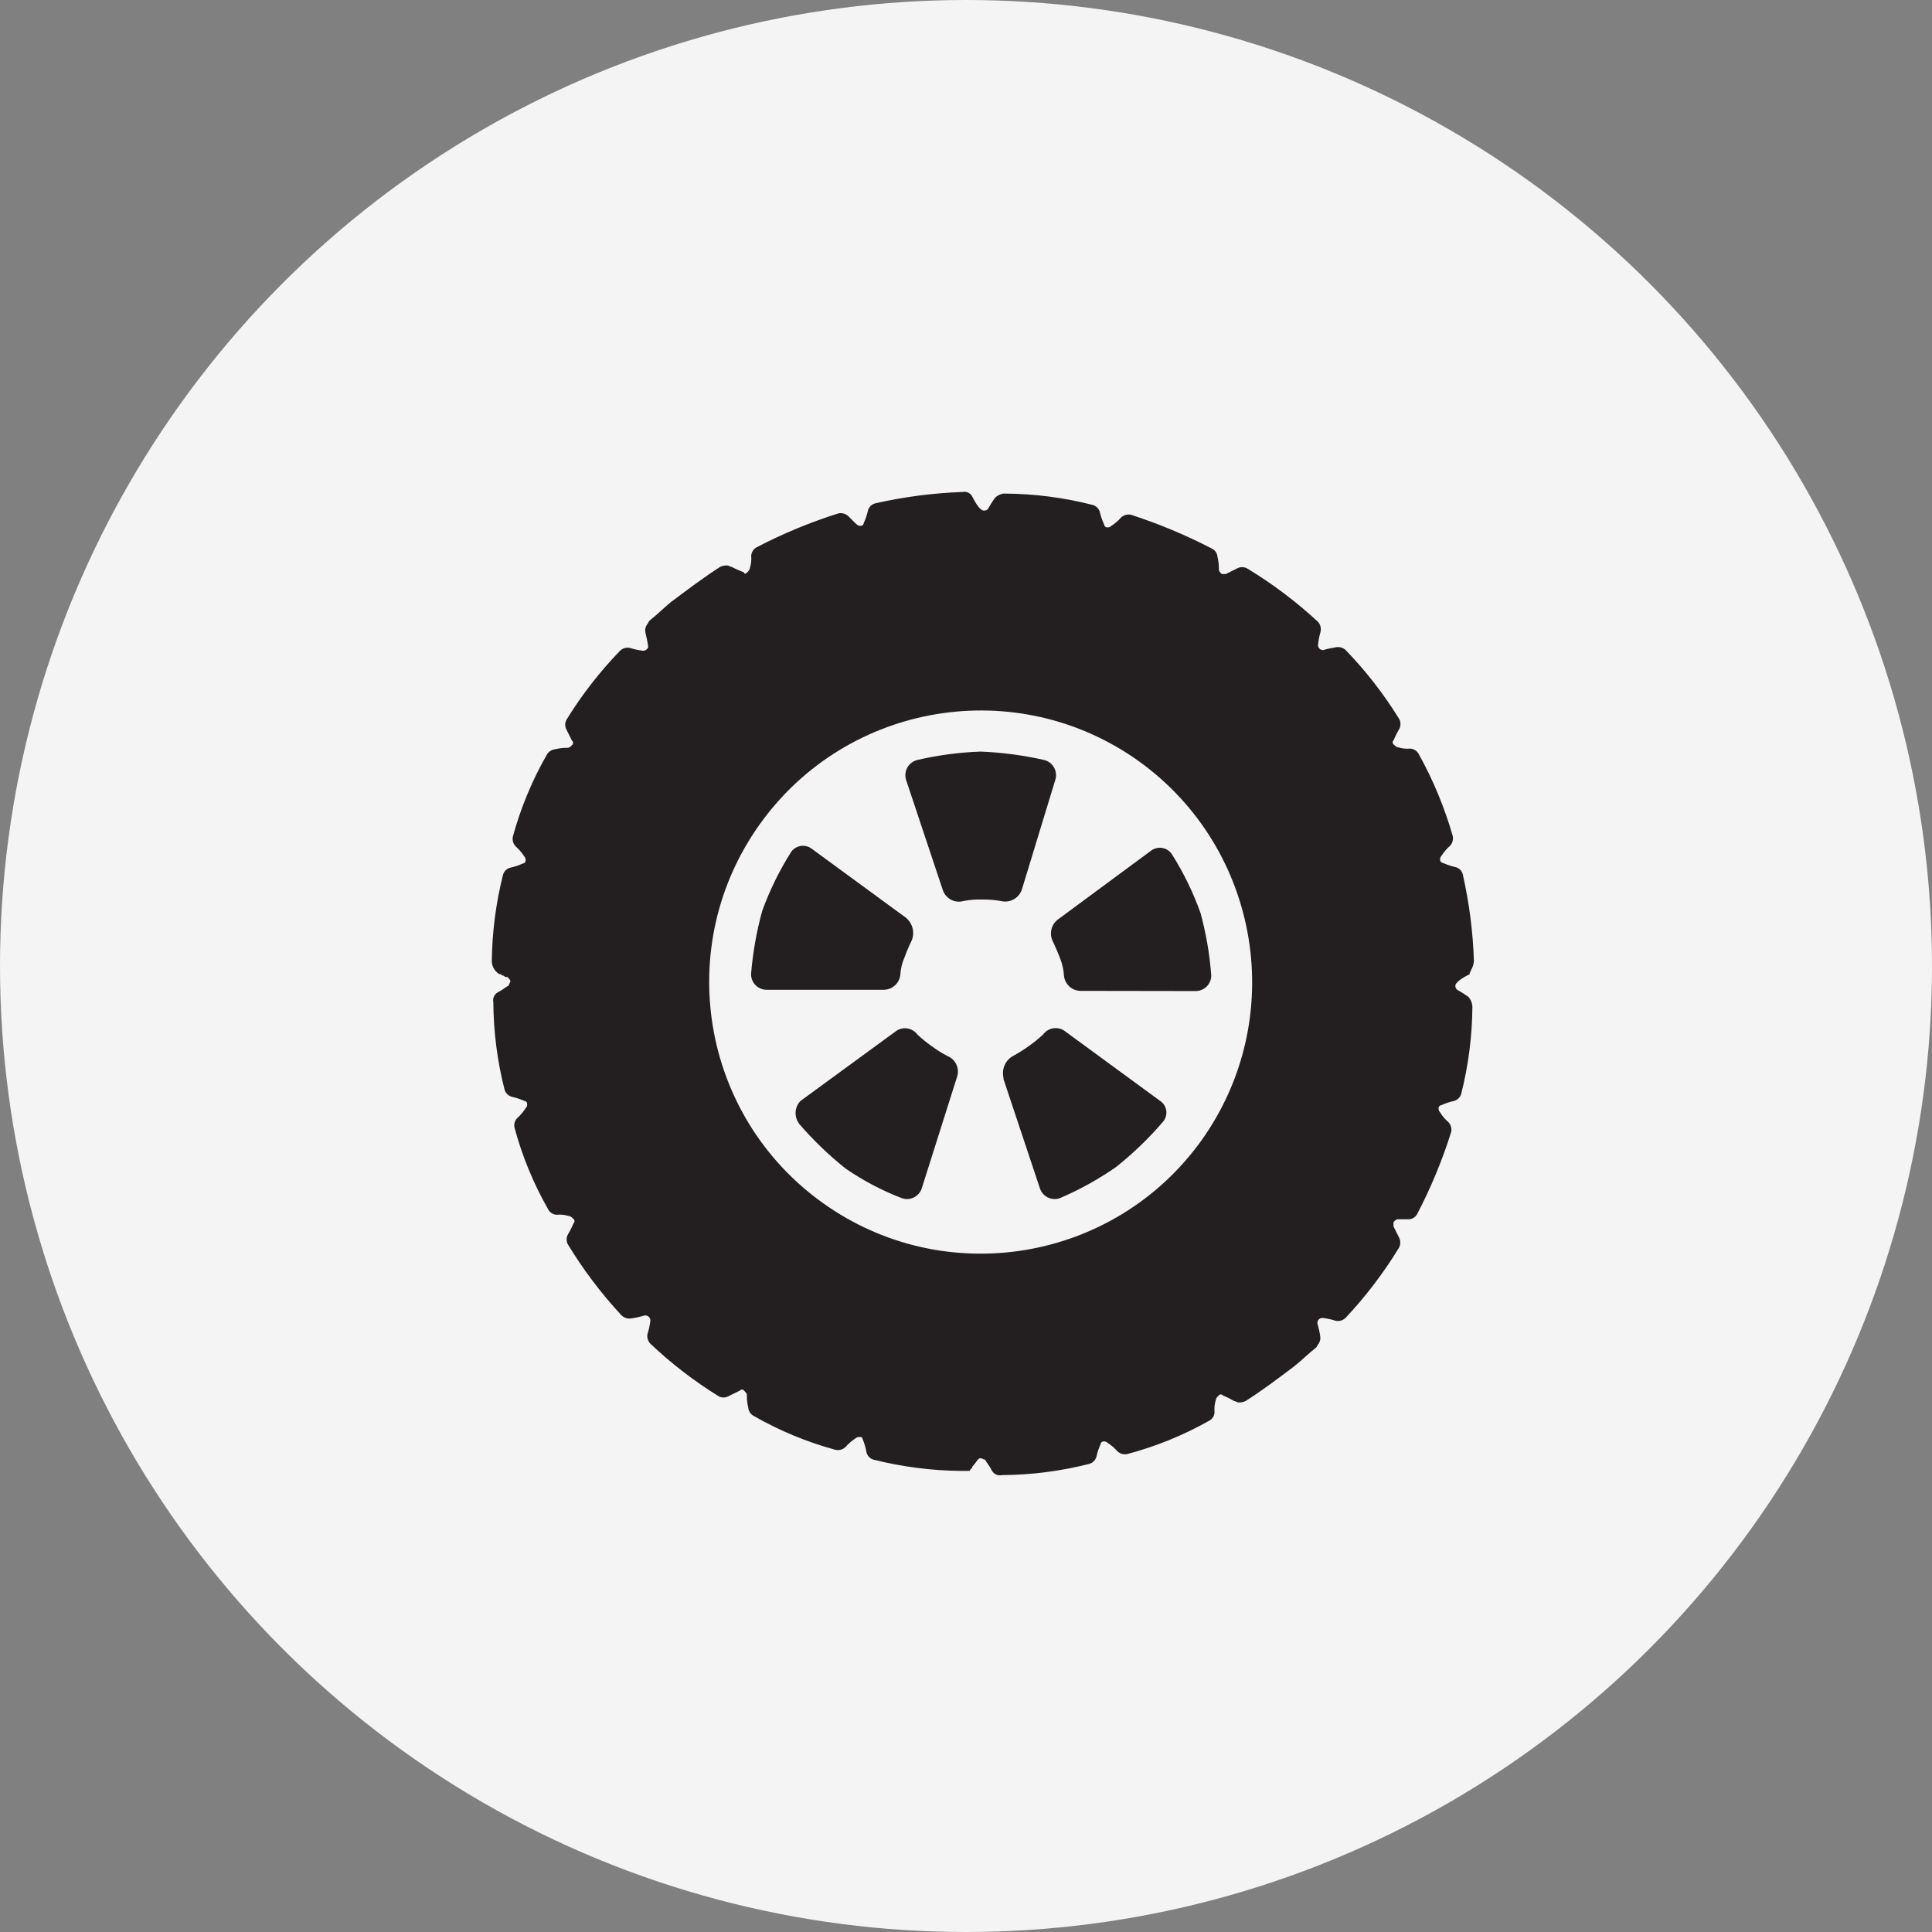 <?xml version="1.0" encoding="UTF-8"?>
<svg width="55px" height="55px" viewBox="0 0 55 55" version="1.1" xmlns="http://www.w3.org/2000/svg" xmlns:xlink="http://www.w3.org/1999/xlink">
    <rect x="0" y="0" width="55" height="55" fill="#808080" stroke="none"/>
    <title>Group</title>
    <g id="Product-category-pages" stroke="none" stroke-width="1" fill="none" fill-rule="evenodd">
        <g id="Product-category-page_tyres" transform="translate(-92, -2506)">
            <g id="Group-13" transform="translate(84, 2033)">
                <g id="Group" transform="translate(8, 473)">
                    <circle id="Oval" fill="#F4F4F4" cx="27.5" cy="27.5" r="27.5"></circle>
                    <path d="M28.562,30.703 L29.605,33.832 C29.642,33.944 29.723,34.036 29.828,34.089 C29.934,34.141 30.056,34.149 30.168,34.111 C30.731,33.871 31.268,33.573 31.77,33.224 C32.254,32.839 32.7,32.41 33.102,31.941 C33.18,31.854 33.217,31.737 33.202,31.621 C33.186,31.504 33.121,31.401 33.022,31.337 L30.337,29.371 C30.243,29.292 30.12,29.256 29.998,29.271 C29.876,29.287 29.766,29.352 29.693,29.451 C29.568,29.568 29.434,29.676 29.294,29.775 C29.152,29.878 29.004,29.971 28.85,30.055 C28.618,30.178 28.503,30.445 28.571,30.698 L28.562,30.703 Z M22.743,31.985 C23.146,32.453 23.592,32.883 24.075,33.268 C24.574,33.611 25.112,33.894 25.677,34.111 C25.789,34.149 25.911,34.141 26.017,34.089 C26.123,34.036 26.203,33.944 26.24,33.832 L27.243,30.663 C27.328,30.419 27.204,30.152 26.964,30.059 C26.809,29.977 26.661,29.884 26.52,29.78 C26.38,29.681 26.246,29.573 26.121,29.456 C26.048,29.356 25.938,29.291 25.816,29.276 C25.694,29.261 25.571,29.297 25.477,29.376 L22.788,31.342 C22.618,31.517 22.601,31.79 22.748,31.985 L22.743,31.985 Z M25.792,26.127 L23.107,24.161 C23.013,24.09 22.894,24.063 22.779,24.086 C22.663,24.109 22.563,24.179 22.504,24.281 C22.179,24.8 21.909,25.352 21.7,25.927 C21.537,26.518 21.43,27.123 21.381,27.734 C21.381,27.979 21.579,28.177 21.824,28.177 L25.153,28.177 C25.405,28.178 25.614,27.984 25.632,27.734 C25.642,27.566 25.683,27.402 25.752,27.25 C25.811,27.086 25.879,26.926 25.956,26.77 C26.046,26.543 25.98,26.284 25.792,26.127 L25.792,26.127 Z M30.044,22.195 C30.079,22.078 30.065,21.952 30.004,21.846 C29.944,21.741 29.843,21.664 29.724,21.635 C29.131,21.501 28.526,21.42 27.918,21.396 C27.311,21.417 26.708,21.497 26.116,21.635 C25.997,21.663 25.895,21.739 25.833,21.845 C25.772,21.951 25.757,22.077 25.792,22.195 L26.835,25.324 C26.872,25.447 26.957,25.55 27.07,25.611 C27.183,25.672 27.316,25.685 27.439,25.648 C27.61,25.616 27.784,25.602 27.958,25.608 C28.133,25.605 28.309,25.619 28.482,25.648 C28.738,25.718 29.005,25.576 29.09,25.324 L30.044,22.195 Z M34.038,28.213 C34.283,28.213 34.482,28.014 34.482,27.769 C34.437,27.167 34.334,26.572 34.176,25.989 C33.97,25.413 33.702,24.861 33.377,24.343 C33.319,24.24 33.22,24.167 33.104,24.143 C32.989,24.118 32.868,24.144 32.773,24.214 L30.111,26.18 C29.919,26.33 29.863,26.596 29.977,26.81 C29.977,26.81 30.057,26.97 30.182,27.29 C30.241,27.442 30.277,27.602 30.288,27.765 C30.307,28.015 30.516,28.209 30.767,28.208 L34.038,28.213 Z M34.203,32.465 C31.713,35.934 26.883,36.728 23.414,34.239 C19.945,31.75 19.15,26.92 21.639,23.451 C24.128,19.982 28.958,19.187 32.427,21.675 C35.888,24.17 36.682,28.993 34.203,32.465 Z M41.96,27.37 C41.933,26.533 41.826,25.701 41.641,24.884 C41.613,24.786 41.535,24.71 41.437,24.685 C41.313,24.657 41.193,24.617 41.077,24.565 C41.034,24.562 41,24.528 40.997,24.485 C40.991,24.439 41.006,24.394 41.037,24.361 C41.103,24.256 41.184,24.162 41.277,24.081 C41.348,24.006 41.377,23.902 41.357,23.801 C41.125,22.992 40.802,22.212 40.394,21.476 C40.348,21.383 40.257,21.321 40.154,21.311 C40.033,21.323 39.91,21.309 39.795,21.272 C39.755,21.272 39.715,21.232 39.675,21.192 C39.656,21.177 39.645,21.155 39.645,21.132 C39.645,21.108 39.656,21.086 39.675,21.072 C39.72,20.961 39.773,20.855 39.835,20.752 C39.879,20.664 39.879,20.561 39.835,20.473 C39.399,19.764 38.887,19.104 38.308,18.507 C38.233,18.436 38.129,18.406 38.028,18.427 C37.907,18.445 37.787,18.471 37.669,18.507 C37.627,18.508 37.587,18.491 37.559,18.461 C37.53,18.43 37.517,18.388 37.522,18.347 C37.535,18.23 37.557,18.114 37.589,18.001 C37.619,17.897 37.594,17.784 37.522,17.703 C36.902,17.129 36.226,16.619 35.503,16.181 C35.414,16.134 35.308,16.134 35.219,16.181 L34.899,16.341 L34.78,16.341 C34.74,16.301 34.7,16.261 34.7,16.221 C34.702,16.098 34.689,15.976 34.66,15.857 C34.654,15.754 34.593,15.662 34.5,15.617 C33.76,15.233 32.989,14.911 32.196,14.654 C32.094,14.633 31.988,14.663 31.912,14.734 C31.831,14.827 31.737,14.908 31.633,14.974 C31.601,15.005 31.557,15.019 31.513,15.014 C31.47,15.012 31.435,14.977 31.433,14.934 C31.38,14.819 31.338,14.698 31.309,14.574 C31.282,14.478 31.206,14.402 31.109,14.375 C30.29,14.165 29.448,14.056 28.602,14.051 L28.562,14.051 C28.471,14.066 28.387,14.11 28.322,14.175 C28.25,14.278 28.183,14.385 28.122,14.494 C28.09,14.525 28.046,14.54 28.002,14.534 C27.958,14.534 27.918,14.494 27.878,14.455 C27.838,14.415 27.758,14.295 27.678,14.135 C27.625,14.034 27.51,13.981 27.399,14.006 C26.562,14.035 25.73,14.144 24.913,14.33 C24.815,14.357 24.738,14.432 24.709,14.53 C24.682,14.654 24.642,14.774 24.589,14.889 C24.587,14.933 24.553,14.967 24.51,14.969 C24.466,14.975 24.422,14.96 24.39,14.929 L24.35,14.894 L24.31,14.854 L24.27,14.814 L24.23,14.774 L24.15,14.694 C24.075,14.624 23.971,14.594 23.87,14.614 C23.069,14.867 22.29,15.189 21.545,15.577 C21.454,15.624 21.394,15.715 21.385,15.817 C21.396,15.94 21.383,16.064 21.345,16.181 C21.345,16.221 21.305,16.261 21.265,16.301 C21.225,16.341 21.185,16.341 21.185,16.301 C21.106,16.261 20.986,16.221 20.826,16.137 C20.786,16.137 20.746,16.097 20.702,16.097 C20.633,16.094 20.564,16.108 20.502,16.137 C20.058,16.421 19.579,16.78 19.099,17.14 C18.9,17.304 18.7,17.504 18.496,17.663 C18.456,17.703 18.456,17.743 18.416,17.783 C18.374,17.847 18.358,17.925 18.372,18.001 C18.406,18.133 18.433,18.268 18.451,18.404 C18.451,18.444 18.451,18.444 18.412,18.484 C18.38,18.515 18.336,18.53 18.292,18.524 C18.17,18.509 18.049,18.482 17.932,18.444 C17.832,18.424 17.727,18.454 17.653,18.524 C17.074,19.122 16.562,19.781 16.126,20.49 C16.078,20.577 16.078,20.683 16.126,20.77 L16.286,21.09 C16.304,21.104 16.315,21.126 16.315,21.149 C16.315,21.173 16.304,21.195 16.286,21.209 C16.246,21.249 16.206,21.289 16.166,21.289 C16.045,21.287 15.924,21.3 15.806,21.329 C15.702,21.339 15.61,21.401 15.562,21.493 C15.144,22.225 14.821,23.006 14.599,23.819 C14.579,23.92 14.611,24.025 14.683,24.099 C14.776,24.18 14.857,24.274 14.923,24.378 C14.955,24.411 14.969,24.457 14.963,24.503 C14.961,24.546 14.926,24.58 14.883,24.582 C14.768,24.635 14.647,24.675 14.524,24.702 C14.425,24.728 14.348,24.804 14.32,24.902 C14.117,25.709 14.01,26.537 14,27.37 C14.005,27.476 14.047,27.576 14.12,27.654 C14.16,27.694 14.2,27.734 14.24,27.734 C14.28,27.734 14.28,27.773 14.32,27.773 C14.359,27.773 14.359,27.813 14.399,27.813 L14.444,27.813 C14.484,27.853 14.528,27.893 14.528,27.933 C14.528,27.973 14.484,28.013 14.484,28.053 C14.404,28.093 14.324,28.173 14.164,28.253 C14.069,28.311 14.021,28.423 14.044,28.532 C14.05,29.372 14.157,30.208 14.364,31.022 C14.393,31.12 14.47,31.195 14.568,31.222 C14.692,31.249 14.812,31.29 14.928,31.342 C14.971,31.344 15.005,31.378 15.007,31.422 C15.013,31.466 14.998,31.51 14.968,31.541 C14.902,31.647 14.821,31.743 14.728,31.826 C14.654,31.898 14.624,32.004 14.648,32.105 C14.866,32.915 15.187,33.693 15.602,34.422 C15.649,34.515 15.742,34.576 15.846,34.582 C15.968,34.57 16.09,34.584 16.206,34.622 C16.246,34.622 16.286,34.662 16.326,34.701 C16.344,34.717 16.355,34.739 16.355,34.764 C16.355,34.788 16.344,34.811 16.326,34.826 C16.281,34.936 16.227,35.043 16.166,35.145 C16.118,35.232 16.118,35.338 16.166,35.425 C16.604,36.146 17.114,36.822 17.688,37.44 C17.768,37.521 17.884,37.555 17.994,37.529 C18.116,37.511 18.236,37.484 18.354,37.449 C18.398,37.443 18.442,37.458 18.473,37.489 C18.505,37.52 18.52,37.565 18.514,37.608 C18.498,37.732 18.471,37.854 18.434,37.972 C18.413,38.073 18.443,38.177 18.514,38.252 C19.109,38.816 19.76,39.317 20.458,39.748 C20.545,39.796 20.65,39.796 20.737,39.748 L21.061,39.588 C21.075,39.569 21.098,39.558 21.121,39.558 C21.145,39.558 21.167,39.569 21.181,39.588 C21.221,39.628 21.261,39.668 21.261,39.708 C21.258,39.83 21.272,39.953 21.301,40.072 C21.309,40.174 21.37,40.264 21.461,40.311 C22.192,40.73 22.973,41.053 23.786,41.274 C23.888,41.296 23.994,41.266 24.07,41.194 C24.152,41.1 24.246,41.018 24.35,40.95 C24.382,40.92 24.426,40.905 24.47,40.91 L24.51,40.91 C24.532,40.91 24.55,40.928 24.55,40.95 C24.606,41.08 24.646,41.215 24.669,41.354 C24.697,41.451 24.772,41.527 24.869,41.554 C25.684,41.758 26.519,41.866 27.359,41.874 L27.599,41.874 C27.638,41.834 27.638,41.794 27.678,41.794 L27.678,41.754 C27.758,41.674 27.798,41.594 27.838,41.554 C27.878,41.514 27.878,41.514 27.918,41.514 C27.958,41.514 28.002,41.554 28.042,41.554 C28.082,41.634 28.162,41.714 28.242,41.874 C28.299,41.97 28.412,42.019 28.522,41.993 C29.36,41.988 30.195,41.881 31.007,41.674 C31.106,41.648 31.183,41.572 31.211,41.474 C31.239,41.35 31.279,41.23 31.331,41.115 C31.333,41.071 31.368,41.037 31.411,41.035 C31.455,41.029 31.499,41.044 31.531,41.075 C31.635,41.141 31.729,41.221 31.81,41.314 C31.885,41.385 31.989,41.415 32.09,41.394 C32.902,41.179 33.684,40.861 34.416,40.449 C34.508,40.404 34.57,40.312 34.575,40.209 C34.564,40.086 34.577,39.963 34.615,39.845 C34.615,39.805 34.655,39.765 34.695,39.725 C34.709,39.707 34.732,39.696 34.755,39.696 C34.779,39.696 34.801,39.707 34.815,39.725 C34.925,39.771 35.032,39.824 35.135,39.885 C35.175,39.885 35.214,39.925 35.259,39.925 C35.328,39.928 35.396,39.914 35.459,39.885 C35.902,39.606 36.382,39.246 36.861,38.882 C37.061,38.722 37.26,38.523 37.465,38.363 C37.505,38.323 37.505,38.283 37.544,38.243 C37.581,38.183 37.595,38.113 37.584,38.043 C37.567,37.92 37.54,37.799 37.505,37.679 C37.499,37.636 37.514,37.591 37.545,37.56 C37.576,37.529 37.62,37.514 37.664,37.52 C37.786,37.535 37.907,37.562 38.024,37.6 C38.124,37.62 38.229,37.59 38.303,37.52 C38.88,36.906 39.392,36.233 39.83,35.514 C39.874,35.426 39.874,35.322 39.83,35.234 L39.67,34.914 L39.67,34.79 C39.71,34.75 39.75,34.71 39.79,34.71 L40.11,34.71 C40.213,34.705 40.304,34.643 40.349,34.551 C40.738,33.805 41.06,33.027 41.312,32.225 C41.333,32.124 41.303,32.02 41.233,31.945 C41.138,31.864 41.057,31.768 40.993,31.661 C40.962,31.629 40.948,31.585 40.953,31.541 C40.955,31.498 40.99,31.464 41.033,31.462 C41.148,31.409 41.269,31.369 41.392,31.342 C41.49,31.315 41.568,31.24 41.597,31.142 C41.803,30.33 41.91,29.495 41.916,28.657 C41.911,28.551 41.869,28.45 41.796,28.373 C41.693,28.301 41.587,28.234 41.477,28.173 C41.443,28.143 41.427,28.098 41.432,28.053 C41.432,28.013 41.477,27.973 41.517,27.933 C41.557,27.893 41.676,27.813 41.836,27.734 C41.836,27.654 41.956,27.529 41.956,27.37 L41.96,27.37 Z" id="Icon-tyre-Copy-2" fill="#231F20"></path>
                </g>
            </g>
        </g>
    </g>
</svg>